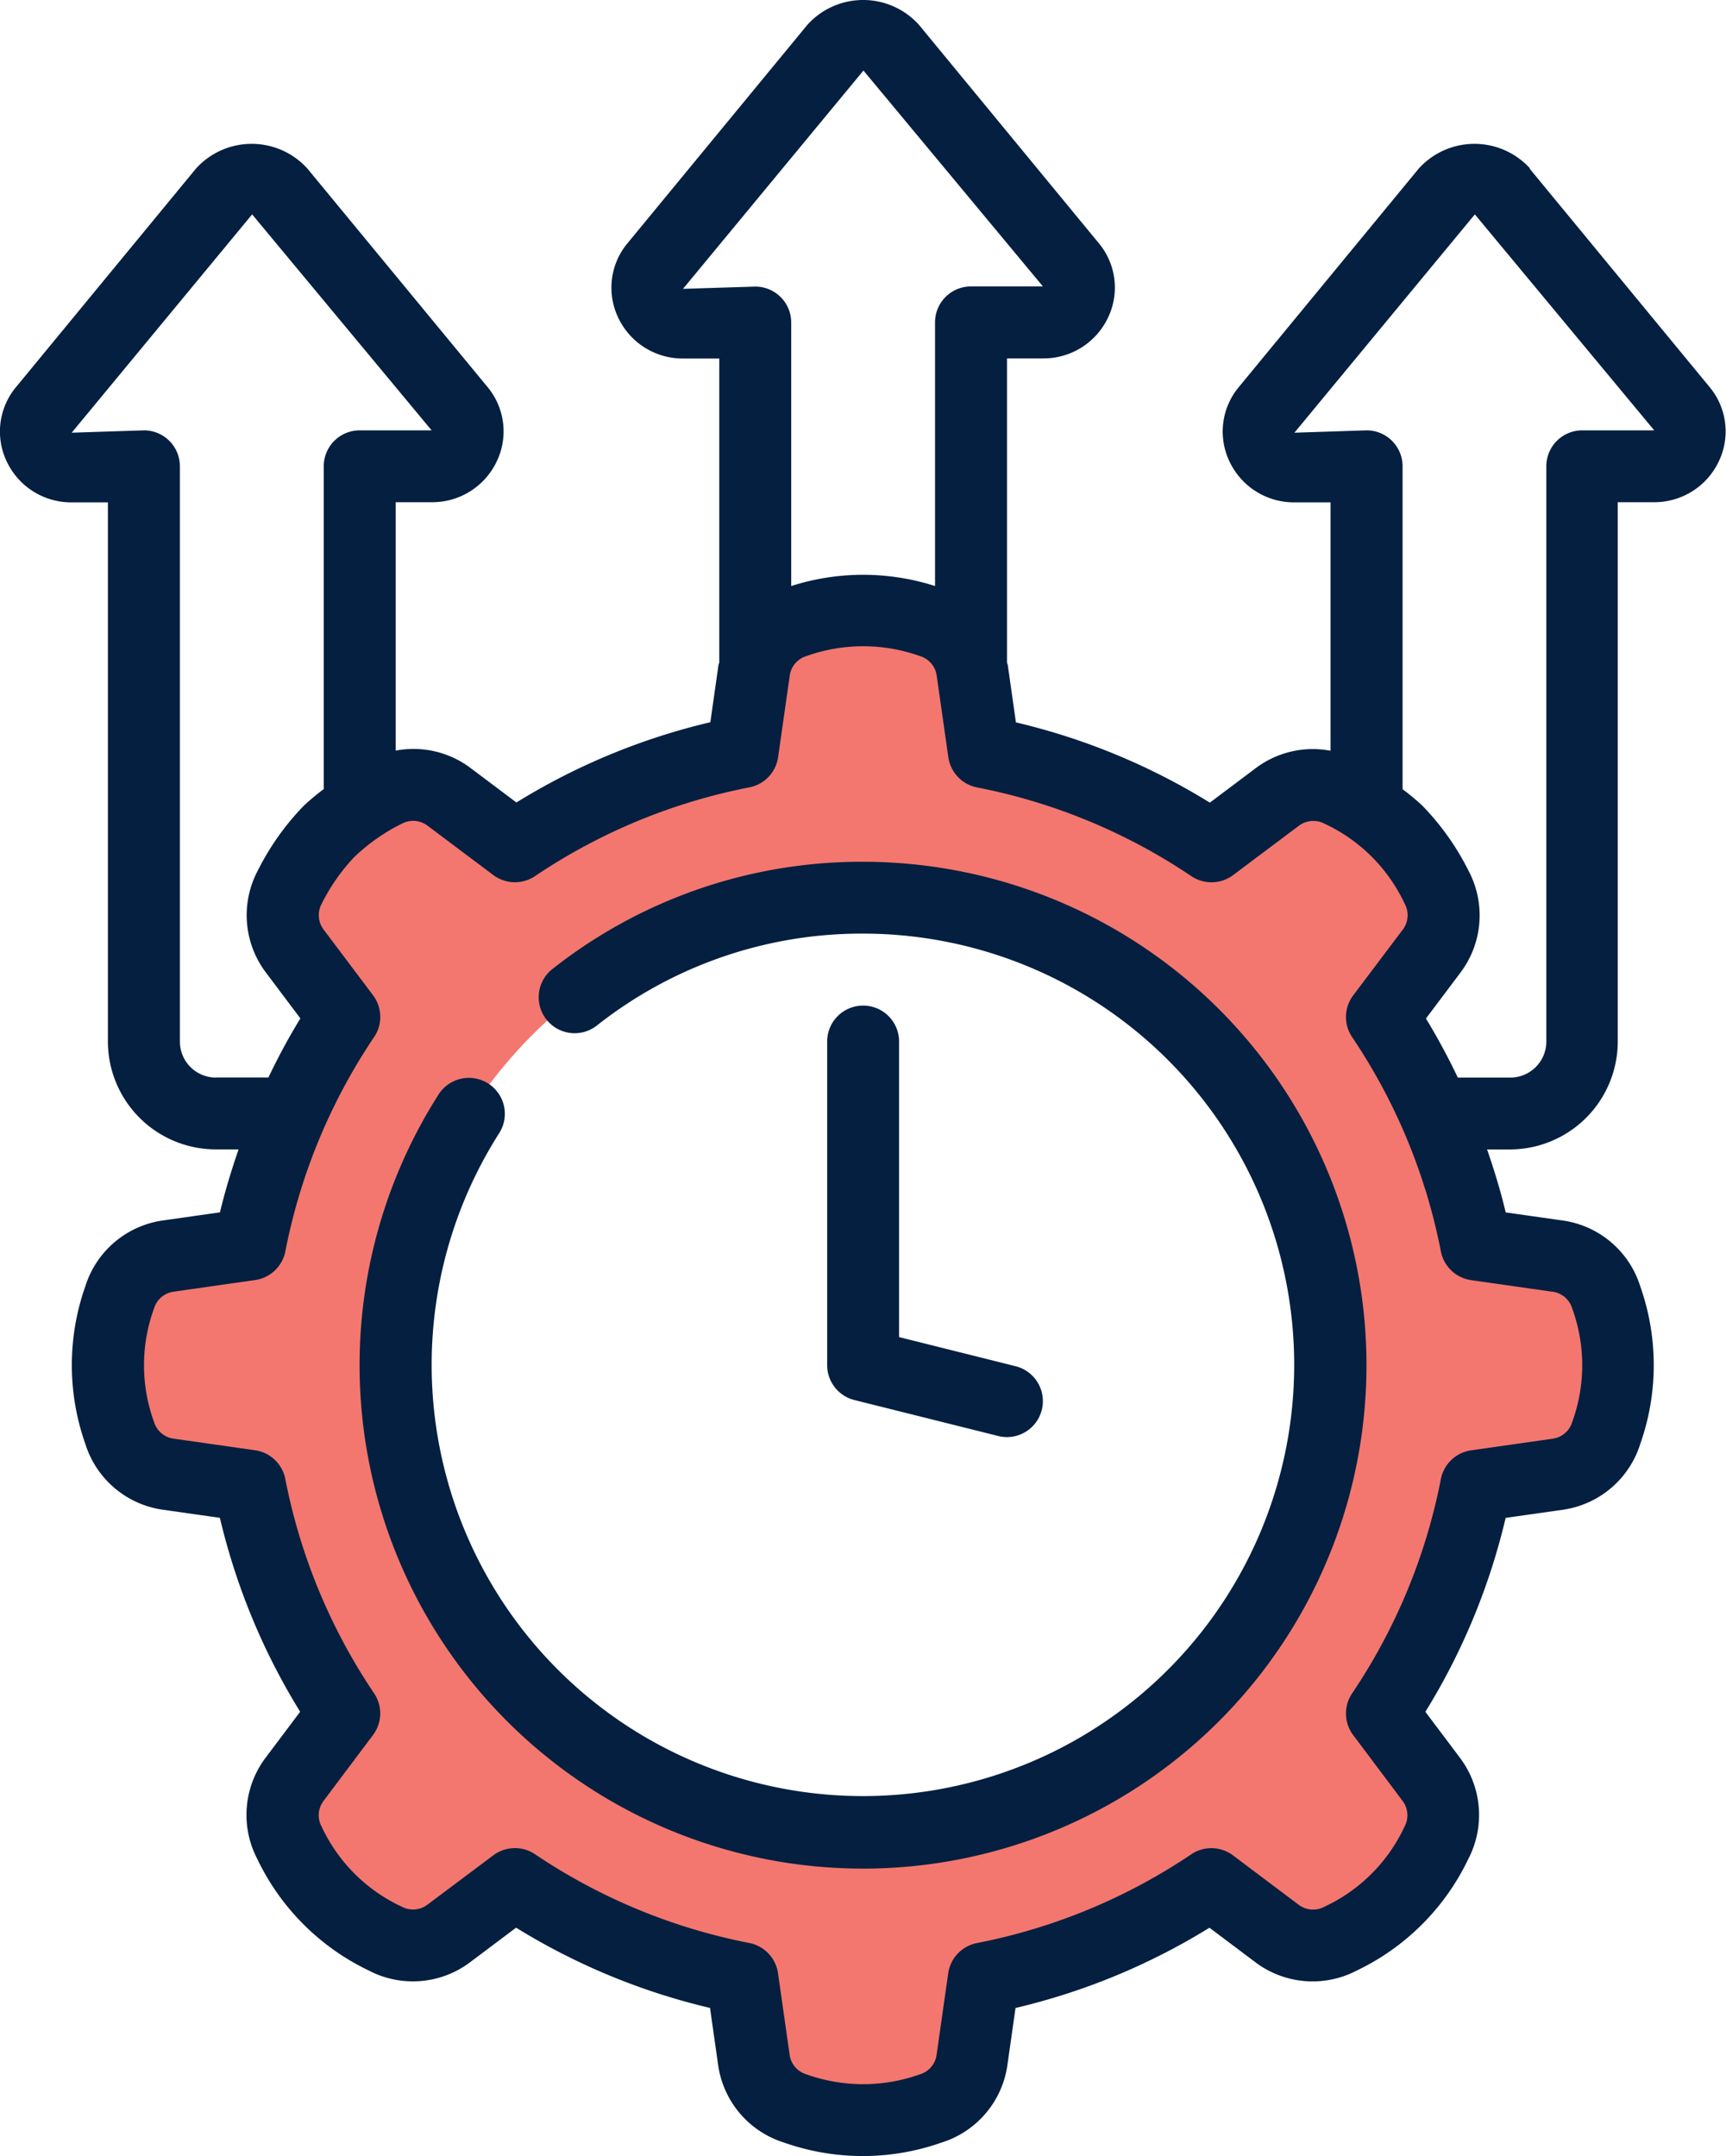 <svg xmlns="http://www.w3.org/2000/svg" width="64.035" height="80" viewBox="0 0 64.035 80">
  <g id="Group_8133" data-name="Group 8133" transform="translate(-5.997 -0.033)">
    <path id="Path_14151" data-name="Path 14151" d="M64.592,42.495a2.209,2.209,0,0,0-1.8-1.521l-3.028-.44a22.894,22.894,0,0,0-3.5-8.431l1.841-2.455a2.2,2.2,0,0,0,.187-2.348,7.376,7.376,0,0,0-3.562-3.562,2.2,2.2,0,0,0-2.348.187L49.93,25.765a22.894,22.894,0,0,0-8.431-3.5l-.44-3.028a2.209,2.209,0,0,0-1.521-1.8,7.441,7.441,0,0,0-5.043,0,2.209,2.209,0,0,0-1.521,1.8l-.44,3.028a22.894,22.894,0,0,0-8.431,3.5l-2.455-1.841a2.2,2.2,0,0,0-2.348-.187A7.376,7.376,0,0,0,15.737,27.3a2.2,2.2,0,0,0,.187,2.348L17.765,32.1a22.894,22.894,0,0,0-3.5,8.431l-3.028.44a2.209,2.209,0,0,0-1.8,1.521,7.441,7.441,0,0,0,0,5.043,2.209,2.209,0,0,0,1.8,1.521l3.028.44a22.894,22.894,0,0,0,3.5,8.431l-1.841,2.455a2.2,2.2,0,0,0-.187,2.348A7.376,7.376,0,0,0,19.3,66.295a2.2,2.2,0,0,0,2.348-.187L24.1,64.267a22.894,22.894,0,0,0,8.431,3.5l.44,3.028a2.209,2.209,0,0,0,1.521,1.8,7.441,7.441,0,0,0,5.043,0,2.209,2.209,0,0,0,1.521-1.8l.44-3.028a22.9,22.9,0,0,0,8.431-3.5l2.455,1.841a2.2,2.2,0,0,0,2.348.187,7.376,7.376,0,0,0,3.562-3.562,2.2,2.2,0,0,0-.187-2.348L56.267,57.93a22.894,22.894,0,0,0,3.5-8.431l3.028-.44a2.209,2.209,0,0,0,1.8-1.521,7.44,7.44,0,0,0,0-5.043ZM37.016,62.359A17.343,17.343,0,1,1,54.359,45.016,17.343,17.343,0,0,1,37.016,62.359Z" transform="translate(1.003 5.669)" fill="#f3776e"/>
    <path id="Path_14152" data-name="Path 14152" d="M62.765,6.286a2.786,2.786,0,0,0-4.137.007l-6.67,8.1a2.577,2.577,0,0,0-.348,2.759,2.643,2.643,0,0,0,2.417,1.52h1.334v9.216a3.518,3.518,0,0,0-2.778.647l-1.7,1.278a24.242,24.242,0,0,0-7.195-2.978l-.3-2.111c-.005-.039-.024-.071-.031-.108V13.331h1.334a2.643,2.643,0,0,0,2.417-1.52,2.572,2.572,0,0,0-.348-2.758L40.086.949a2.786,2.786,0,0,0-4.137.007l-6.67,8.1a2.577,2.577,0,0,0-.348,2.759,2.643,2.643,0,0,0,2.417,1.52h1.334V24.61c-.007.037-.025.069-.031.108l-.3,2.111a24.256,24.256,0,0,0-7.195,2.978l-1.7-1.278a3.519,3.519,0,0,0-2.778-.646V18.666h1.334a2.643,2.643,0,0,0,2.417-1.52,2.572,2.572,0,0,0-.348-2.758L17.4,6.286a2.786,2.786,0,0,0-4.137.007l-6.67,8.1a2.577,2.577,0,0,0-.348,2.759,2.643,2.643,0,0,0,2.417,1.52H10V38.678a4.007,4.007,0,0,0,4,4h.848c-.264.766-.5,1.542-.691,2.336l-2.111.3a3.531,3.531,0,0,0-2.882,2.44,8.783,8.783,0,0,0,0,5.855,3.53,3.53,0,0,0,2.88,2.439l2.111.3a24.257,24.257,0,0,0,2.978,7.195l-1.278,1.7a3.529,3.529,0,0,0-.31,3.767,8.775,8.775,0,0,0,4.13,4.132,3.528,3.528,0,0,0,3.769-.31l1.7-1.278a24.242,24.242,0,0,0,7.195,2.978l.3,2.111a3.531,3.531,0,0,0,2.44,2.882,8.783,8.783,0,0,0,5.855,0,3.53,3.53,0,0,0,2.439-2.88l.3-2.111a24.256,24.256,0,0,0,7.195-2.978l1.7,1.278a3.529,3.529,0,0,0,3.767.31,8.775,8.775,0,0,0,4.132-4.13,3.531,3.531,0,0,0-.31-3.769l-1.278-1.7a24.242,24.242,0,0,0,2.978-7.195l2.111-.3a3.531,3.531,0,0,0,2.882-2.44,8.791,8.791,0,0,0,0-5.854,3.529,3.529,0,0,0-2.88-2.44l-2.111-.3c-.188-.794-.427-1.57-.691-2.336h.848a4.007,4.007,0,0,0,4-4V18.666h1.334a2.643,2.643,0,0,0,2.417-1.52,2.572,2.572,0,0,0-.348-2.758l-6.674-8.1ZM31.337,10.75l6.694-8.1,6.658,8.01H42.021A1.333,1.333,0,0,0,40.687,12v9.776a8.75,8.75,0,0,0-5.336,0V12a1.333,1.333,0,0,0-1.334-1.334ZM14.005,40.013a1.335,1.335,0,0,1-1.334-1.334V17.332A1.333,1.333,0,0,0,11.337,16l-2.68.087,6.694-8.1L22.01,16H19.342a1.333,1.333,0,0,0-1.334,1.334V29.31a8.466,8.466,0,0,0-.743.62,9.694,9.694,0,0,0-1.712,2.419,3.531,3.531,0,0,0,.31,3.769l1.278,1.7a23.952,23.952,0,0,0-1.185,2.191h-1.95Zm49.6,7.947a.881.881,0,0,1,.718.61,6.159,6.159,0,0,1,0,4.232.881.881,0,0,1-.718.61l-3.03.432a1.337,1.337,0,0,0-1.121,1.065,21.628,21.628,0,0,1-3.294,7.954,1.333,1.333,0,0,0,.04,1.545l1.836,2.447a.884.884,0,0,1,.073.943,6.137,6.137,0,0,1-2.984,2.983.882.882,0,0,1-.942-.073L51.74,68.871a1.333,1.333,0,0,0-1.545-.04,21.619,21.619,0,0,1-7.954,3.294,1.337,1.337,0,0,0-1.065,1.121l-.432,3.03a.878.878,0,0,1-.608.716,6.259,6.259,0,0,1-4.233,0,.881.881,0,0,1-.61-.718l-.432-3.03A1.337,1.337,0,0,0,33.8,72.123a21.628,21.628,0,0,1-7.954-3.294,1.337,1.337,0,0,0-1.546.04L21.85,70.705a.884.884,0,0,1-.943.073,6.137,6.137,0,0,1-2.983-2.984A.879.879,0,0,1,18,66.852l1.836-2.447a1.331,1.331,0,0,0,.04-1.545,21.619,21.619,0,0,1-3.294-7.954,1.337,1.337,0,0,0-1.121-1.065l-3.03-.432a.878.878,0,0,1-.716-.608,6.152,6.152,0,0,1,0-4.233.881.881,0,0,1,.718-.61l3.03-.432a1.337,1.337,0,0,0,1.121-1.065,21.628,21.628,0,0,1,3.294-7.954,1.333,1.333,0,0,0-.04-1.545L18,34.517a.884.884,0,0,1-.073-.943,7.127,7.127,0,0,1,1.227-1.756,7.111,7.111,0,0,1,1.757-1.227.882.882,0,0,1,.942.073L24.3,32.5a1.338,1.338,0,0,0,1.545.04A21.619,21.619,0,0,1,33.8,29.246a1.337,1.337,0,0,0,1.065-1.121l.432-3.03a.878.878,0,0,1,.608-.716,6.259,6.259,0,0,1,4.233,0,.881.881,0,0,1,.61.718l.432,3.03a1.337,1.337,0,0,0,1.065,1.121,21.628,21.628,0,0,1,7.954,3.294,1.338,1.338,0,0,0,1.545-.04l2.447-1.836a.892.892,0,0,1,.943-.073,6.137,6.137,0,0,1,2.983,2.984.879.879,0,0,1-.073.942L56.2,36.965a1.331,1.331,0,0,0-.04,1.545,21.619,21.619,0,0,1,3.294,7.954,1.337,1.337,0,0,0,1.121,1.065l3.03.432ZM64.7,16a1.333,1.333,0,0,0-1.334,1.334V38.679a1.335,1.335,0,0,1-1.334,1.334h-1.95A24.808,24.808,0,0,0,58.9,37.822l1.278-1.7a3.529,3.529,0,0,0,.31-3.767,9.663,9.663,0,0,0-1.712-2.42,8.274,8.274,0,0,0-.743-.62V17.335A1.333,1.333,0,0,0,56.7,16l-2.68.087,6.694-8.1L67.369,16H64.7Z" transform="translate(0 0)" fill="#051f40"/>
    <path id="Path_14153" data-name="Path 14153" d="M34.677,24a18.493,18.493,0,0,0-11.495,3.954,1.334,1.334,0,1,0,1.644,2.1,15.844,15.844,0,0,1,9.851-3.389,16,16,0,1,1-13.493,7.39,1.334,1.334,0,0,0-2.247-1.438A18.678,18.678,0,1,0,34.677,24Z" transform="translate(3.342 8.007)" fill="#051f40"/>
    <path id="Path_14154" data-name="Path 14154" d="M30.334,28A1.333,1.333,0,0,0,29,29.334V41.341a1.334,1.334,0,0,0,1.011,1.294l5.336,1.334a1.292,1.292,0,0,0,.324.04,1.334,1.334,0,0,0,.322-2.628L31.668,40.3V29.333A1.333,1.333,0,0,0,30.334,28Z" transform="translate(7.685 9.343)" fill="#051f40"/>
  </g>
</svg>
